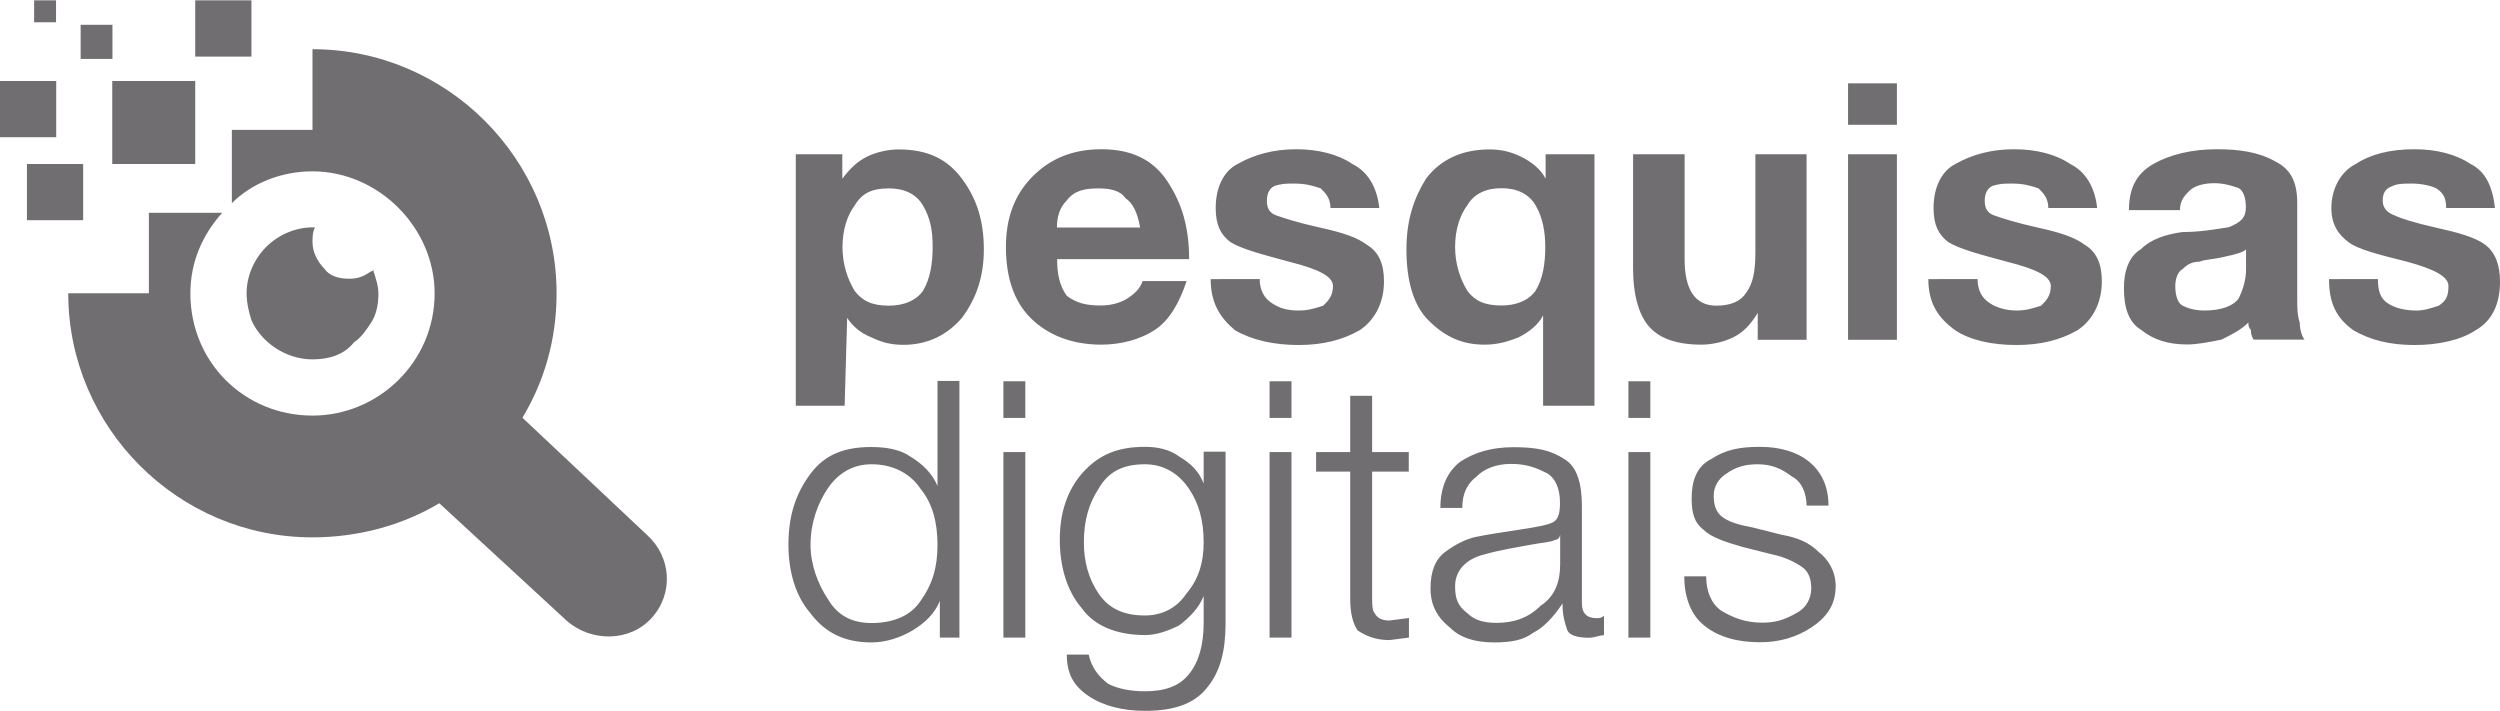 <?xml version="1.0" encoding="UTF-8"?> <!-- Generator: Adobe Illustrator 23.0.1, SVG Export Plug-In . SVG Version: 6.00 Build 0) --> <svg xmlns="http://www.w3.org/2000/svg" xmlns:xlink="http://www.w3.org/1999/xlink" version="1.1" id="Layer_1" x="0px" y="0px" viewBox="0 0 1392 396" style="enable-background:new 0 0 1392 396;" xml:space="preserve"> <style type="text/css"> .st0{fill:#706E70;} .st1{fill-rule:evenodd;clip-rule:evenodd;fill:#706E70;} </style> <g id="Capa_x0020_1"> <path class="st0" d="M443.2,85.9H469v13.6c4.1-5.4,8.2-9.5,13.6-12.2s12.2-4.1,17.7-4.1c16.3,0,27.2,5.4,35.3,16.3 s12.2,23.1,12.2,39.4c0,15-4.1,27.2-12.2,38.1c-8.2,9.5-19,15-32.6,15c-6.8,0-12.2-1.4-17.7-4.1c-6.8-2.7-10.9-6.8-13.6-10.9 l-1.4,48.9h-27.2V85.9z M519.3,137.5c0-9.5-1.4-16.3-5.4-23.1s-10.9-9.5-19-9.5c-9.5,0-15,2.7-19,9.5c-4.1,5.4-6.8,13.6-6.8,23.1 s2.7,17.7,6.8,24.5c4.1,5.4,9.5,8.2,19,8.2c8.2,0,15-2.7,19-8.2C517.9,155.2,519.3,147,519.3,137.5z M588.6,144.3 c0,8.2,1.4,15,5.4,20.4c5.4,4.1,10.9,5.4,19,5.4c5.4,0,10.9-1.4,15-4.1s6.8-5.4,8.2-9.5h24.5c-4.1,12.2-9.5,21.8-17.7,27.2 s-19,8.2-29.9,8.2c-16.3,0-29.9-5.4-39.4-15s-13.6-23.1-13.6-39.4c0-15,4.1-28.5,15-39.4c9.5-9.5,21.8-15,38.1-15 s28.5,5.4,36.7,17.7s12.2,25.8,12.2,43.5H588.6z M634.8,126.6c-1.4-8.2-4.1-13.6-8.2-16.3c-2.7-4.1-8.2-5.4-15-5.4 c-8.2,0-13.6,1.4-17.7,6.8c-4.1,4.1-5.4,9.5-5.4,15H634.8z M701.4,155.2c0,6.8,2.7,10.9,6.8,13.6s8.2,4.1,15,4.1 c5.4,0,9.5-1.4,13.6-2.7c2.7-2.7,5.4-5.4,5.4-10.9s-8.2-9.5-24.5-13.6c-15-4.1-25.8-6.8-32.6-10.9c-5.4-4.1-8.2-9.5-8.2-19 c0-10.9,4.1-20.4,12.2-24.5c9.5-5.4,20.4-8.2,32.6-8.2s23.1,2.7,31.3,8.2c8.2,4.1,13.6,12.2,15,24.5h-27.2c0-5.4-2.7-8.2-5.4-10.9 c-4.1-1.4-8.2-2.7-15-2.7c-4.1,0-6.8,0-10.9,1.4c-2.7,1.4-4.1,4.1-4.1,8.2s1.4,6.8,5.4,8.2s12.2,4.1,24.5,6.8s20.4,5.4,25.8,9.5 c6.8,4.1,9.5,10.9,9.5,20.4c0,12.2-5.4,21.8-13.6,27.2c-9.5,5.4-20.4,8.2-34,8.2s-25.8-2.7-35.3-8.2c-8.2-6.8-13.6-15-13.6-28.5 H701.4z M887.7,225.9h-28.5v-50.3c-2.7,5.4-8.2,9.5-13.6,12.2c-6.8,2.7-12.2,4.1-19,4.1c-12.2,0-21.8-4.1-31.3-13.6 c-8.2-8.2-12.2-21.8-12.2-39.4c0-16.3,4.1-28.5,10.9-39.4c8.2-10.9,20.4-16.3,35.3-16.3c6.8,0,12.2,1.4,17.7,4.1 s10.9,6.8,13.6,12.2V85.9h27.2V225.9z M836,170.1c8.2,0,15-2.7,19-8.2c4.1-6.8,5.4-15,5.4-24.5c0-8.2-1.4-16.3-5.4-23.1 s-10.9-9.5-19-9.5s-15,2.7-19,9.5c-4.1,5.4-6.8,13.6-6.8,23.1s2.7,17.7,6.8,24.5C821.1,167.4,826.5,170.1,836,170.1z M1005.9,189.2 h-27.2v-15c-4.1,6.8-8.2,10.9-13.6,13.6s-12.2,4.1-17.7,4.1c-15,0-24.5-4.1-29.9-10.9s-8.2-17.7-8.2-31.3V85.9H938v58.5 c0,16.3,5.4,25.8,17.7,25.8c8.2,0,13.6-2.7,16.3-6.8c4.1-5.4,5.4-12.2,5.4-23.1V85.9h28.5V189.2z M1029,85.9h27.2v103.3H1029V85.9z M1056.2,69.5H1029V46.4h27.2V69.5z M1101.1,155.2c0,6.8,2.7,10.9,6.8,13.6s9.5,4.1,15,4.1s9.5-1.4,13.6-2.7 c2.7-2.7,5.4-5.4,5.4-10.9s-8.2-9.5-24.5-13.6c-15-4.1-25.8-6.8-32.6-10.9c-5.4-4.1-8.2-9.5-8.2-19c0-10.9,4.1-20.4,12.2-24.5 c9.5-5.4,20.4-8.2,32.6-8.2s23.1,2.7,31.3,8.2c8.2,4.1,13.6,12.2,15,24.5h-27.2c0-5.4-2.7-8.2-5.4-10.9c-4.1-1.4-8.2-2.7-15-2.7 c-4.1,0-6.8,0-10.9,1.4c-2.7,1.4-4.1,4.1-4.1,8.2s1.4,6.8,5.4,8.2s12.2,4.1,24.5,6.8s20.4,5.4,25.8,9.5c6.8,4.1,9.5,10.9,9.5,20.4 c0,12.2-5.4,21.8-13.6,27.2c-9.5,5.4-20.4,8.2-34,8.2s-25.8-2.7-34-8.2c-9.5-6.8-15-15-15-28.5H1101.1z M1250.6,138.9 c-1.4,1.4-5.4,2.7-12.2,4.1c-5.4,1.4-10.9,1.4-13.6,2.7c-4.1,0-6.8,1.4-9.5,4.1c-2.7,1.4-4.1,5.4-4.1,9.5c0,5.4,1.4,9.5,4.1,10.9 s6.8,2.7,12.2,2.7c9.5,0,16.3-2.7,19-6.8c2.7-5.4,4.1-10.9,4.1-16.3V138.9z M1185.4,117.1c0-12.2,4.1-20.4,13.6-25.8 s21.8-8.2,35.3-8.2c12.2,0,23.1,1.4,32.6,6.8c8.2,4.1,12.2,10.9,12.2,23.1v53c0,5.4,0,9.5,1.4,13.6c0,4.1,1.4,8.2,2.7,9.5h-28.5 c-1.4-2.7-1.4-4.1-1.4-5.4c-1.4-1.4-1.4-2.7-1.4-4.1c-4.1,4.1-9.5,6.8-15,9.5c-6.8,1.4-13.6,2.7-19,2.7c-10.9,0-19-2.7-25.8-8.2 c-6.8-4.1-9.5-12.2-9.5-23.1c0-9.5,2.7-17.7,9.5-21.8c5.4-5.4,13.6-8.2,23.1-9.5c9.5,0,17.7-1.4,25.8-2.7c6.8-2.7,9.5-5.4,9.5-10.9 s-1.4-9.5-4.1-10.9c-4.1-1.4-8.2-2.7-13.6-2.7s-10.9,1.4-13.6,4.1s-5.4,5.4-5.4,10.9H1185.4z M1324,155.2c0,6.8,1.4,10.9,5.4,13.6 s9.5,4.1,16.3,4.1c4.1,0,8.2-1.4,12.2-2.7c4.1-2.7,5.4-5.4,5.4-10.9s-8.2-9.5-23.1-13.6c-16.3-4.1-27.2-6.8-32.6-10.9 s-9.5-9.5-9.5-19c0-10.9,5.4-20.4,13.6-24.5c8.2-5.4,19-8.2,32.6-8.2c12.2,0,23.1,2.7,31.3,8.2c8.2,4.1,12.2,12.2,13.6,24.5h-27.2 c0-5.4-1.4-8.2-5.4-10.9c-2.7-1.4-8.2-2.7-13.6-2.7c-4.1,0-8.2,0-10.9,1.4c-4.1,1.4-5.4,4.1-5.4,8.2s2.7,6.8,6.8,8.2 c2.7,1.4,10.9,4.1,23.1,6.8s21.8,5.4,27.2,9.5s8.2,10.9,8.2,20.4c0,12.2-4.1,21.8-13.6,27.2c-8.2,5.4-20.4,8.2-34,8.2 s-24.5-2.7-34-8.2c-9.5-6.8-13.6-15-13.6-28.5H1324z M485.3,346.9c12.2,0,21.8-4.1,27.2-12.2c6.8-9.5,9.5-19,9.5-31.3 s-2.7-23.1-9.5-31.3c-5.4-8.2-15-13.6-27.2-13.6c-10.9,0-19,5.4-24.5,13.6s-9.5,19-9.5,31.3c0,10.9,4.1,21.8,9.5,29.9 C466.3,342.8,474.4,346.9,485.3,346.9z M534.2,355h-10.9v-20.4c-2.7,6.8-8.2,12.2-15,16.3s-15,6.8-23.1,6.8c-15,0-25.8-5.4-34-16.3 c-8.2-9.5-12.2-23.1-12.2-38.1c0-16.3,4.1-28.5,12.2-39.4s19-15,34-15c8.2,0,16.3,1.4,21.8,5.4c6.8,4.1,12.2,9.5,15,16.3v-58.5 h12.2V355z M558.7,251.7h12.2V355h-12.2V251.7z M558.7,212.3h12.2v20.4h-12.2V212.3z M670.2,302c0-12.2-2.7-21.8-8.2-29.9 s-13.6-13.6-24.5-13.6c-12.2,0-20.4,4.1-25.8,13.6c-5.4,8.2-8.2,17.7-8.2,29.9c0,10.9,2.7,20.4,8.2,28.5s13.6,12.2,25.8,12.2 c9.5,0,17.7-4.1,23.1-12.2C667.5,322.4,670.2,312.9,670.2,302z M682.4,346.9c0,15-2.7,27.2-10.9,36.7c-6.8,8.2-17.7,12.2-34,12.2 c-12.2,0-23.1-2.7-31.3-8.2S594,375.4,594,364.5h12.2c1.4,6.8,5.4,12.2,10.9,16.3c5.4,2.7,12.2,4.1,20.4,4.1 c10.9,0,19-2.7,24.5-9.5s8.2-16.3,8.2-28.5v-15c-2.7,6.8-8.2,12.2-13.6,16.3c-5.4,2.7-12.2,5.4-19,5.4c-16.3,0-28.5-5.4-35.3-15 c-8.2-9.5-12.2-23.1-12.2-38.1s4.1-27.2,12.2-36.7c9.5-10.9,20.4-15,35.3-15c6.8,0,13.6,1.4,19,5.4c6.8,4.1,10.9,8.2,13.6,15v-17.7 h12.2V346.9z M706.9,251.7h12.2V355h-12.2V251.7z M706.9,212.3h12.2v20.4h-12.2V212.3z M764,251.7h20.4v10.9H764v69.3 c0,4.1,0,8.2,1.4,9.5c1.4,2.7,4.1,4.1,8.2,4.1l10.9-1.4V355l-10.9,1.4c-8.2,0-13.6-2.7-17.7-5.4c-2.7-4.1-4.1-9.5-4.1-17.7v-70.7 h-19v-10.9h19v-31.3H764V251.7z M868.6,297.9c0,1.4-1.4,2.7-2.7,2.7c-2.7,1.4-6.8,1.4-13.6,2.7s-16.3,2.7-25.8,5.4 c-10.9,2.7-16.3,9.5-16.3,17.7c0,6.8,1.4,10.9,6.8,15c4.1,4.1,9.5,5.4,16.3,5.4c9.5,0,17.7-2.7,24.5-9.5 c8.2-5.4,10.9-13.6,10.9-23.1V297.9z M802,283c0-12.2,4.1-20.4,10.9-25.8c8.2-5.4,17.7-8.2,29.9-8.2s20.4,1.4,28.5,6.8 c6.8,4.1,9.5,13.6,9.5,25.8V336c0,5.4,2.7,8.2,8.2,8.2c1.4,0,2.7,0,4.1-1.4v10.9c-2.7,0-5.4,1.4-8.2,1.4c-6.8,0-10.9-1.4-12.2-4.1 c-1.4-4.1-2.7-8.2-2.7-15c-5.4,8.2-10.9,13.6-16.3,16.3c-5.4,4.1-12.2,5.4-21.8,5.4c-10.9,0-19-2.7-24.5-8.2 c-6.8-5.4-10.9-12.2-10.9-21.8s2.7-16.3,8.2-20.4s10.9-6.8,16.3-8.2c6.8-1.4,15-2.7,24.5-4.1s16.3-2.7,19-4.1s4.1-4.1,4.1-10.9 c0-8.2-2.7-13.6-6.8-16.3c-5.4-2.7-10.9-5.4-20.4-5.4c-8.2,0-15,2.7-19,6.8c-5.4,4.1-8.2,9.5-8.2,17.7H802z M906.7,251.7h12.2V355 h-12.2V251.7z M906.7,212.3h12.2v20.4h-12.2V212.3z M1005.9,281.6c0-6.8-2.7-13.6-8.2-16.3c-5.4-4.1-10.9-6.8-19-6.8 c-6.8,0-12.2,1.4-17.7,5.4c-4.1,2.7-6.8,6.8-6.8,12.2s1.4,9.5,5.4,12.2s9.5,4.1,16.3,5.4l16.3,4.1c8.2,1.4,15,4.1,20.4,9.5 c5.4,4.1,9.5,10.9,9.5,19c0,10.9-5.4,17.7-13.6,23.1s-17.7,8.2-28.5,8.2c-12.2,0-23.1-2.7-31.3-9.5c-6.8-5.4-10.9-15-10.9-27.2 h12.2c0,8.2,2.7,15,8.2,19c6.8,4.1,13.6,6.8,23.1,6.8c6.8,0,12.2-1.4,19-5.4c5.4-2.7,8.2-8.2,8.2-13.6s-1.4-9.5-5.4-12.2 s-9.5-5.4-16.3-6.8l-16.3-4.1c-9.5-2.7-17.7-5.4-21.8-9.5c-5.4-4.1-6.8-9.5-6.8-17.7c0-9.5,2.7-17.7,10.9-21.8 c8.2-5.4,16.3-6.8,27.2-6.8s20.4,2.7,27.2,8.2s10.9,13.6,10.9,24.5H1005.9z"></path> <path class="st1" d="M82.9,118.5h40.8c-10.9,12.2-17.7,27.2-17.7,44.9c0,38.1,29.9,68,68,68c36.7,0,68-29.9,68-68 c0-36.7-31.3-68-68-68c-17.7,0-34,6.8-44.9,17.7V72.3H174V27.4c74.8,0,135.9,61.2,135.9,135.9c0,25.8-6.8,48.9-19,69.3l69.3,65.2 c13.6,12.2,15,32.6,2.7,46.2l0,0c-12.2,13.6-34,13.6-47.6,1.4l-70.7-65.2c-20.4,12.2-44.9,19-70.7,19 c-74.8,0-135.9-61.2-135.9-135.9h44.9V118.5z M15,91.3h31.3v31.3H15V91.3z M62.5,45.1h46.2v46.2H62.5V45.1z M0,45.1h31.3v31.3H0 V45.1z M108.8,0.2H140v31.3h-31.3V0.2z M44.9,13.8h17.7v19H44.9V13.8z M19,0.2h12.2v12.2H19V0.2z M208,151.1c0,0,0,0,0-1.4 c0,1.4-1.4,1.4-1.4,1.4c-4.1,2.7-6.8,4.1-12.2,4.1l0,0c-5.4,0-10.9-1.4-13.6-5.4c-4.1-4.1-6.8-9.5-6.8-15c0-2.7,0-5.4,1.4-8.2H174 c-9.5,0-19,4.1-25.8,10.9s-10.9,16.3-10.9,25.8c0,5.4,1.4,10.9,2.7,15c5.4,12.2,19,21.8,34,21.8c9.5,0,17.7-2.7,23.1-9.5 c4.1-2.7,6.8-6.8,9.5-10.9s4.1-9.5,4.1-16.3C210.7,159.3,209.3,155.2,208,151.1z"></path> </g> </svg> 